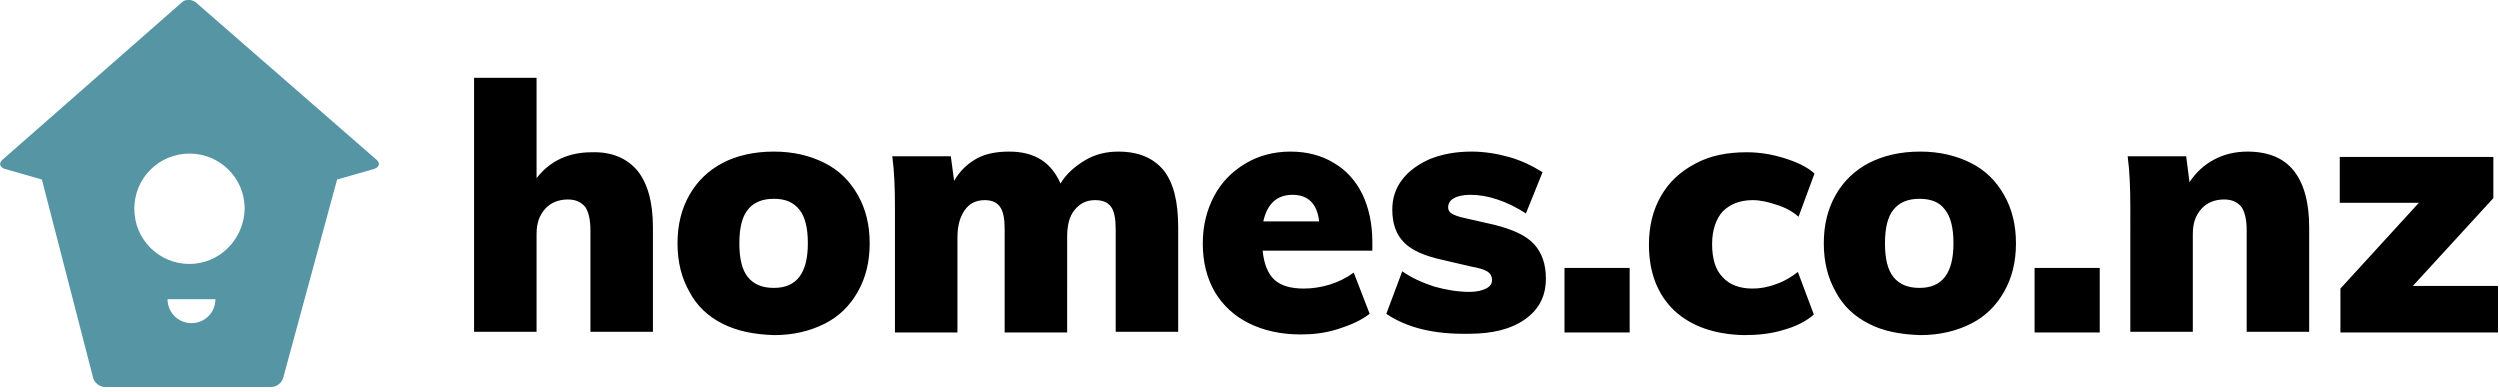 <svg viewBox="0 0 376 59" fill="none" xmlns="http://www.w3.org/2000/svg"><path d="M95.9 25.7c1.5 1.9 2.3 4.7 2.3 8.5v15.7h-9.4V34.6c0-1.6-.3-2.8-.8-3.5-.6-.7-1.4-1.1-2.6-1.1-1.4 0-2.6.5-3.4 1.4-.9 1-1.3 2.2-1.3 3.8v14.7h-9.4V11.7h9.4v15.1c2-2.6 4.8-3.9 8.3-3.9 3-.1 5.3.9 6.9 2.8zM108.7 48.7c-2.2-1.1-3.9-2.7-5-4.8-1.2-2.1-1.8-4.5-1.8-7.3s.6-5.2 1.8-7.3c1.2-2.1 2.9-3.7 5-4.8 2.1-1.1 4.7-1.7 7.7-1.7 2.9 0 5.4.6 7.6 1.7 2.2 1.1 3.8 2.7 5 4.8 1.2 2.1 1.8 4.5 1.8 7.3s-.6 5.2-1.8 7.3c-1.2 2.1-2.8 3.7-5 4.8-2.2 1.1-4.7 1.7-7.6 1.7-3-.1-5.5-.6-7.7-1.7zm12.8-12.1c0-2.3-.4-4-1.3-5.1-.9-1.1-2.1-1.6-3.8-1.6-1.7 0-3 .5-3.9 1.6-.9 1.1-1.3 2.8-1.3 5.1s.4 4 1.3 5.1c.9 1.1 2.2 1.6 3.9 1.6 3.4 0 5.1-2.2 5.1-6.7zM175 25.6c1.5 1.9 2.2 4.7 2.2 8.6v15.7h-9.4V34.5c0-1.6-.2-2.7-.7-3.4-.5-.7-1.3-1-2.4-1-1.3 0-2.3.5-3.1 1.5-.8 1-1.1 2.3-1.1 4.1V50h-9.4V34.5c0-1.6-.2-2.7-.7-3.4-.5-.7-1.3-1-2.3-1-1.3 0-2.3.5-3 1.5-.7 1-1.1 2.3-1.1 4.1V50h-9.4V31.1c0-2.8-.1-5.4-.4-7.6h8.8l.5 3.7c.8-1.4 1.9-2.5 3.3-3.3 1.4-.8 3.1-1.1 5-1.1 3.8 0 6.3 1.6 7.7 4.8.9-1.5 2.2-2.6 3.7-3.5 1.5-.9 3.2-1.3 5-1.3 3.1 0 5.3 1 6.8 2.8zM206.5 37.7h-16.6c.2 2 .8 3.5 1.8 4.4 1 .9 2.5 1.3 4.4 1.3 1.3 0 2.6-.2 3.9-.6 1.3-.4 2.5-1 3.6-1.8l2.4 6.2c-1.3 1-2.9 1.7-4.8 2.3-1.9.6-3.7.8-5.6.8-3 0-5.6-.6-7.8-1.7s-3.9-2.7-5.1-4.7c-1.2-2.1-1.8-4.5-1.8-7.3 0-2.7.6-5 1.7-7.1 1.1-2.1 2.7-3.7 4.7-4.9 2-1.2 4.3-1.8 6.8-1.8s4.7.6 6.5 1.7c1.9 1.1 3.3 2.7 4.3 4.7 1 2.1 1.5 4.5 1.5 7.2v1.3h.1zM190 33.3h8.4c-.3-2.7-1.7-4-4-4s-3.8 1.3-4.4 4zM208.5 47.2l2.4-6.4c1.4 1 3 1.7 4.8 2.3 1.8.5 3.6.8 5.3.8 1.1 0 1.9-.2 2.5-.5.6-.3.9-.7.9-1.3 0-.5-.2-.9-.6-1.2-.4-.3-1.3-.6-2.5-.8l-4.3-1c-2.7-.6-4.6-1.4-5.8-2.6-1.2-1.2-1.8-2.8-1.8-5 0-1.7.5-3.2 1.5-4.5 1-1.3 2.4-2.3 4.2-3.1 1.8-.7 3.8-1.1 6.2-1.1 1.9 0 3.8.3 5.6.8 1.8.5 3.5 1.3 5.1 2.3l-2.5 6.2c-1.4-.9-2.8-1.6-4.3-2.1s-2.8-.7-4.1-.7c-1 0-1.9.2-2.4.5-.6.3-.9.8-.9 1.4 0 .4.2.7.5.9.3.2 1 .5 2 .7l4.4 1c2.8.7 4.8 1.6 6 2.9 1.2 1.3 1.8 3 1.8 5.2 0 2.6-1 4.6-3.1 6.1s-4.9 2.2-8.5 2.2c-5.2.1-9.3-.9-12.4-3zM235.3 40.3h9.8V50h-9.8v-9.7zM251.8 46.7c-2.5-2.4-3.8-5.7-3.8-9.9 0-2.8.6-5.2 1.8-7.3 1.2-2.1 2.9-3.7 5.2-4.9 2.2-1.2 4.8-1.7 7.7-1.7 1.9 0 3.8.3 5.7.9 1.9.6 3.4 1.3 4.5 2.3l-2.4 6.5c-.9-.8-2-1.4-3.3-1.8-1.2-.4-2.4-.7-3.6-.7-1.9 0-3.4.6-4.5 1.7-1 1.1-1.6 2.8-1.6 4.9 0 2.2.5 3.9 1.6 5 1 1.1 2.5 1.7 4.5 1.7 1.1 0 2.3-.2 3.6-.7 1.2-.4 2.3-1.1 3.2-1.8l2.4 6.4c-1.1 1-2.7 1.8-4.5 2.3-1.9.6-3.9.8-6 .8-4.4-.1-7.9-1.3-10.5-3.7zM281.1 48.7c-2.2-1.1-3.9-2.7-5-4.8-1.2-2.1-1.8-4.5-1.8-7.3s.6-5.2 1.8-7.3c1.2-2.1 2.9-3.7 5-4.8 2.2-1.1 4.7-1.7 7.7-1.7 2.9 0 5.4.6 7.6 1.7 2.2 1.1 3.8 2.7 5 4.8 1.2 2.1 1.8 4.5 1.8 7.3s-.6 5.2-1.8 7.3c-1.2 2.1-2.8 3.7-5 4.8-2.2 1.1-4.7 1.7-7.6 1.7-3-.1-5.6-.6-7.7-1.7zm12.7-12.1c0-2.3-.4-4-1.3-5.1-.8-1.1-2.1-1.6-3.8-1.6-1.7 0-3 .5-3.9 1.6-.9 1.1-1.3 2.8-1.3 5.1s.4 4 1.3 5.1c.9 1.1 2.2 1.6 3.9 1.6 3.4 0 5.1-2.2 5.1-6.7zM306 40.3h9.8V50H306v-9.7zM345 25.7c1.5 1.9 2.3 4.7 2.3 8.5v15.7h-9.4V34.6c0-1.6-.3-2.8-.8-3.5-.6-.7-1.4-1.1-2.6-1.1-1.4 0-2.6.5-3.4 1.4-.9 1-1.3 2.2-1.3 3.8v14.7h-9.4V31.1c0-2.8-.1-5.4-.4-7.6h8.8l.5 3.9c1-1.5 2.2-2.6 3.7-3.4 1.5-.8 3.2-1.2 5-1.2 3.2 0 5.5 1 7 2.9zM362.9 43h12.8v7H352v-6.6l11.8-12.9h-11.9v-6.9H375v6.2L362.9 43z" fill="#000"/><path d="M56.6 24L29.5.4c-.3-.2-.6-.4-1-.4h-.1-.1c-.4 0-.7.1-1 .4L.4 24c-.6.5-.5 1.1.3 1.4L6.3 27 14 56.8c.2.8 1 1.4 1.8 1.4h25c.8 0 1.6-.6 1.8-1.4L50.7 27l5.6-1.6c.8-.3.9-.9.3-1.4zM28.8 48.6c-2 0-3.6-1.6-3.6-3.6h7.2c0 2-1.6 3.6-3.6 3.6zm-.3-8.9c-4.6 0-8.3-3.7-8.3-8.3 0-4.6 3.7-8.3 8.3-8.3 4.6 0 8.3 3.7 8.3 8.3-.1 4.6-3.8 8.3-8.3 8.3z" fill="#5695A4"/></svg>
